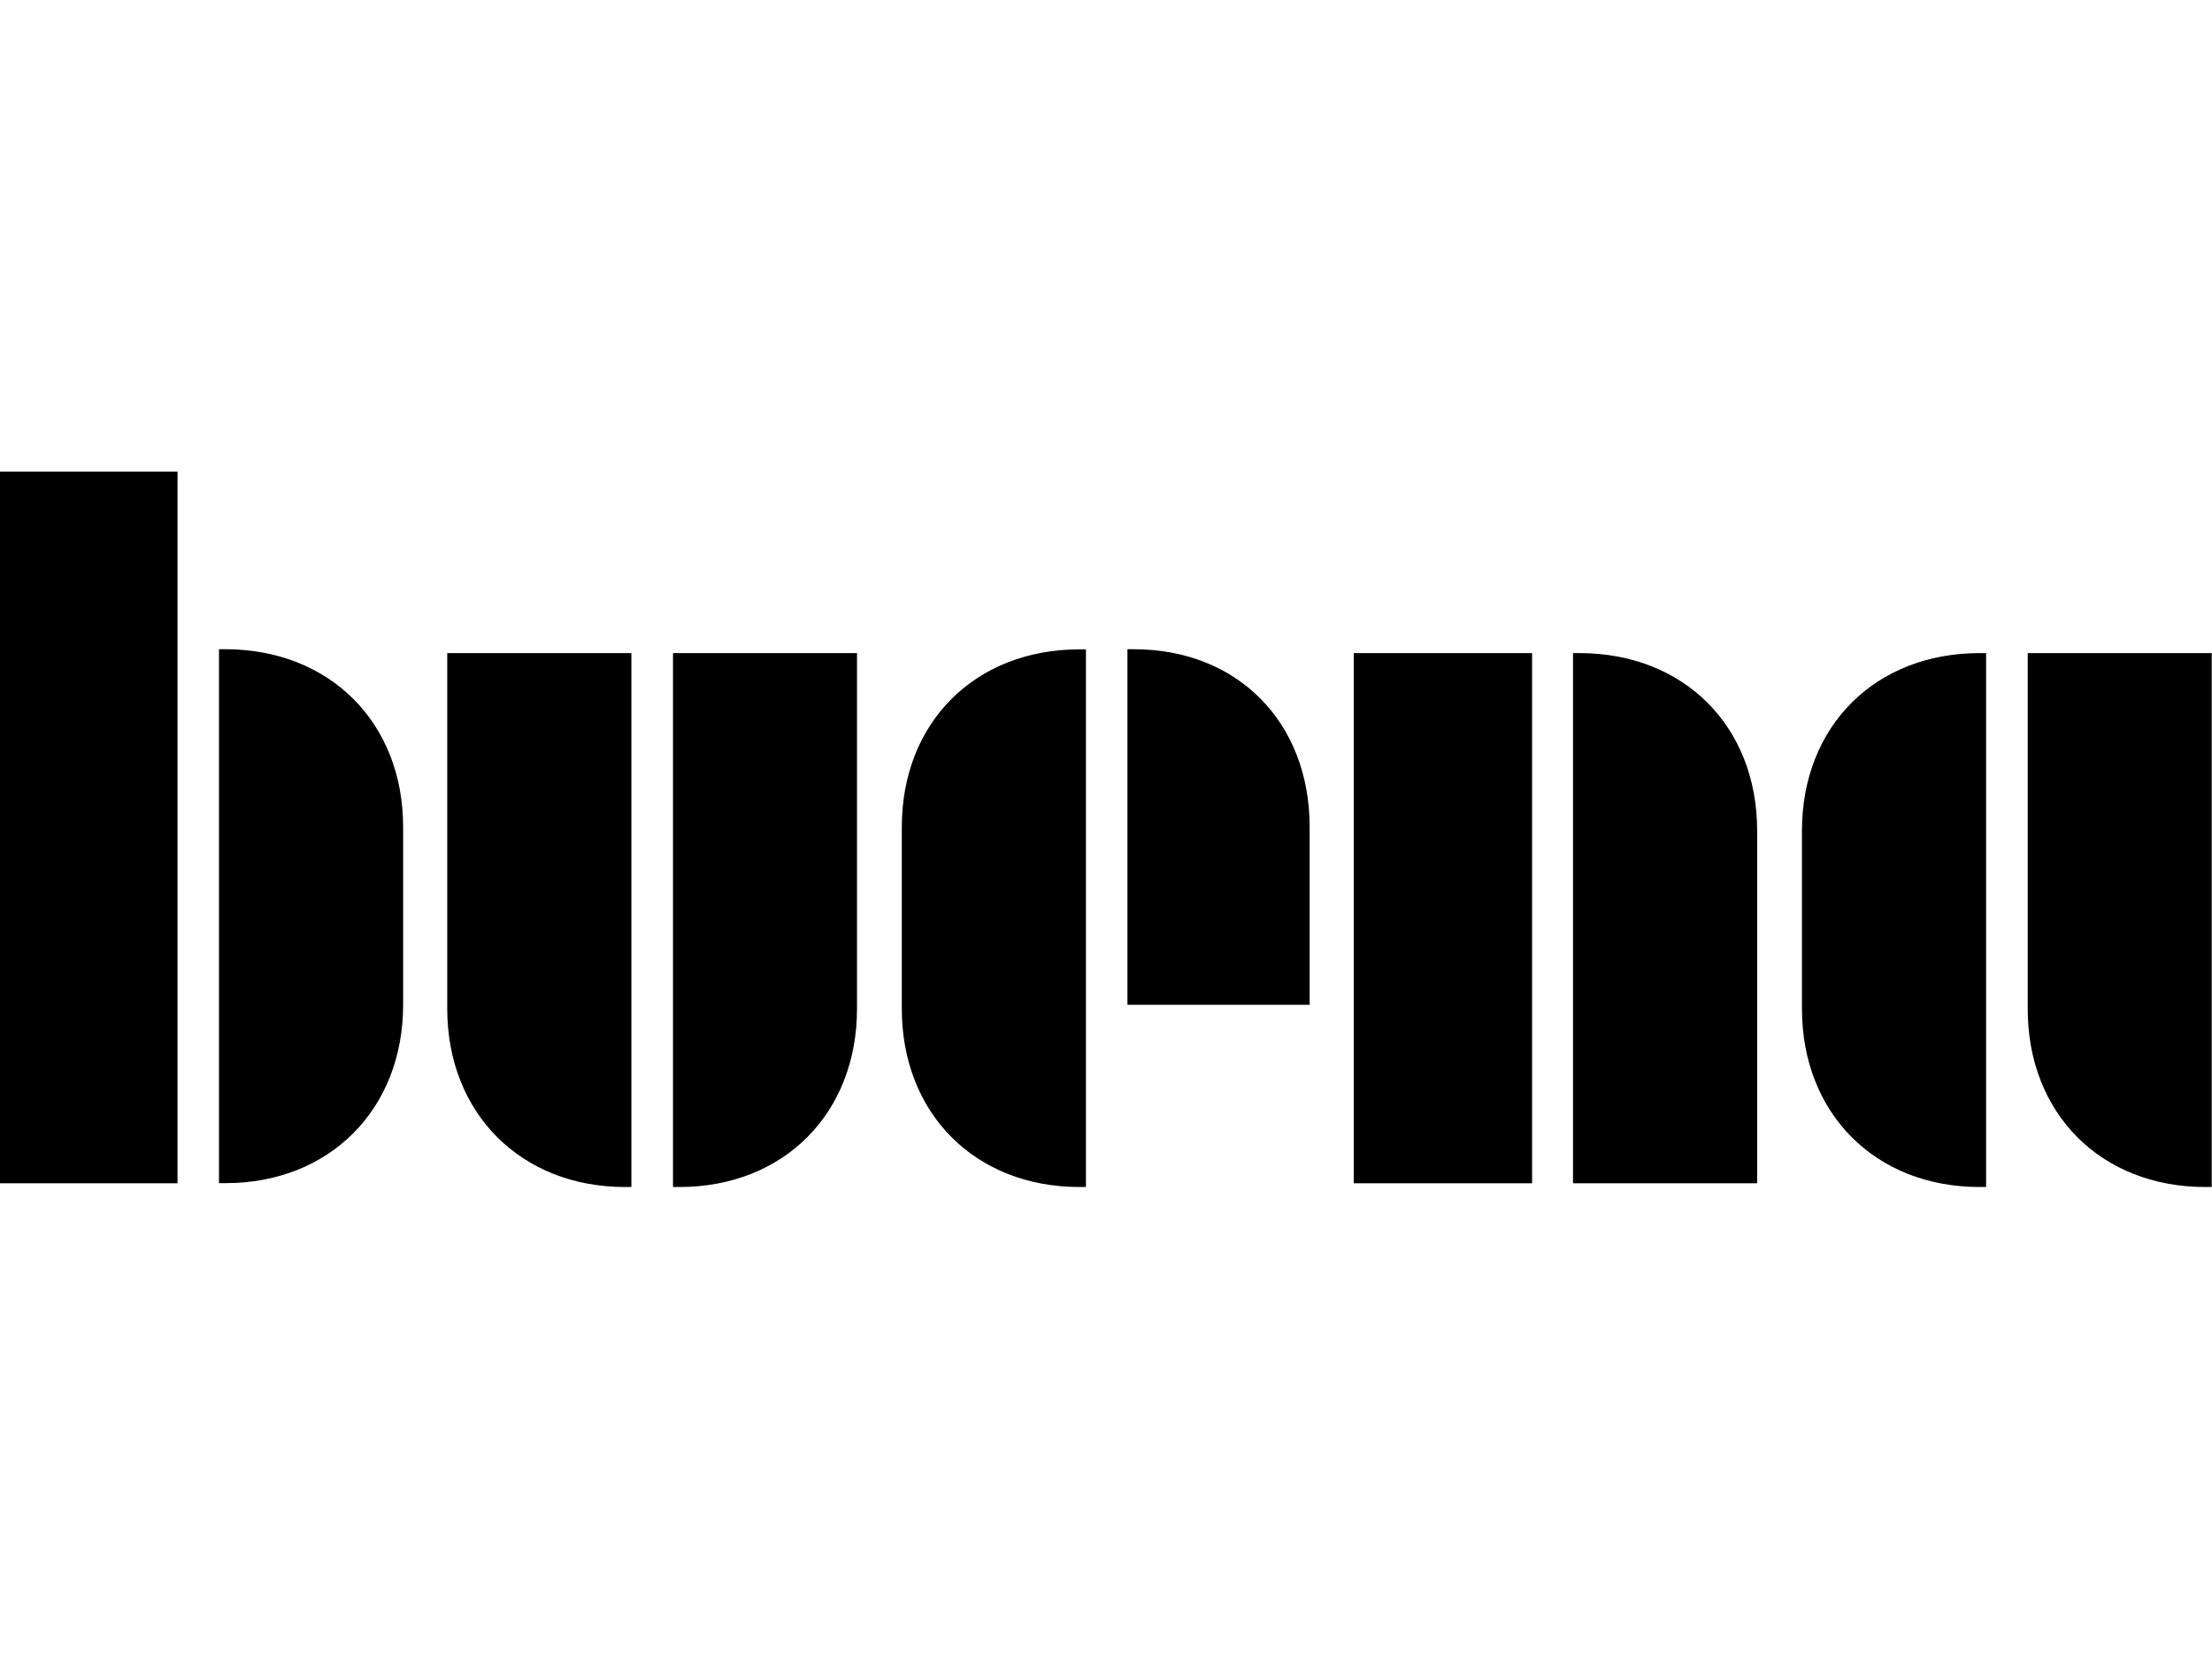 <?xml version="1.0" encoding="utf-8"?>
<!-- Generator: Adobe Illustrator 20.1.0, SVG Export Plug-In . SVG Version: 6.00 Build 0)  -->
<svg version="1.1" id="Layer_1" xmlns="http://www.w3.org/2000/svg" xmlns:xlink="http://www.w3.org/1999/xlink" x="0px" y="0px"
	 viewBox="0 0 1600 1200" style="enable-background:new 0 0 1600 1200;" xml:space="preserve">
<path d="M1595.2,858.6h4.6V472.4h-133.1v257.2C1466.6,805.3,1519.5,858.6,1595.2,858.6z M1432,858.6h4.6V472.4h-4.6
	c-75.7,0-128.6,52.9-128.6,128.6v128.6C1303.4,805.3,1356.3,858.6,1432,858.6z M1137.9,855.9H1271V601
	c0-75.7-52.9-128.6-128.6-128.6h-4.6V855.9z M979.2,855.9h129V472.4h-129V855.9z M815.5,726.8h131.8V598.2
	c0-75.7-52-128.6-127.2-128.6h-4.6V726.8z M780.9,858.6h4.6V469.7h-4.6c-75.7,0-128.6,52.9-128.6,128.6v131.3
	C652.3,805.3,705.2,858.6,780.9,858.6z M619.9,729.6V472.4H486.8v386.2h4.6C567,858.6,619.9,805.3,619.9,729.6z M452.1,858.6h4.6
	V472.4H323.5v257.2C323.5,805.3,376.9,858.6,452.1,858.6z M291.6,726.8V598.2c0-75.7-53.3-128.6-128.6-128.6h-4.6v386.2h4.6
	C238.2,855.9,291.6,802.5,291.6,726.8z M-0.2,855.9h128.6V341.1H-0.2V855.9z"/>
</svg>
